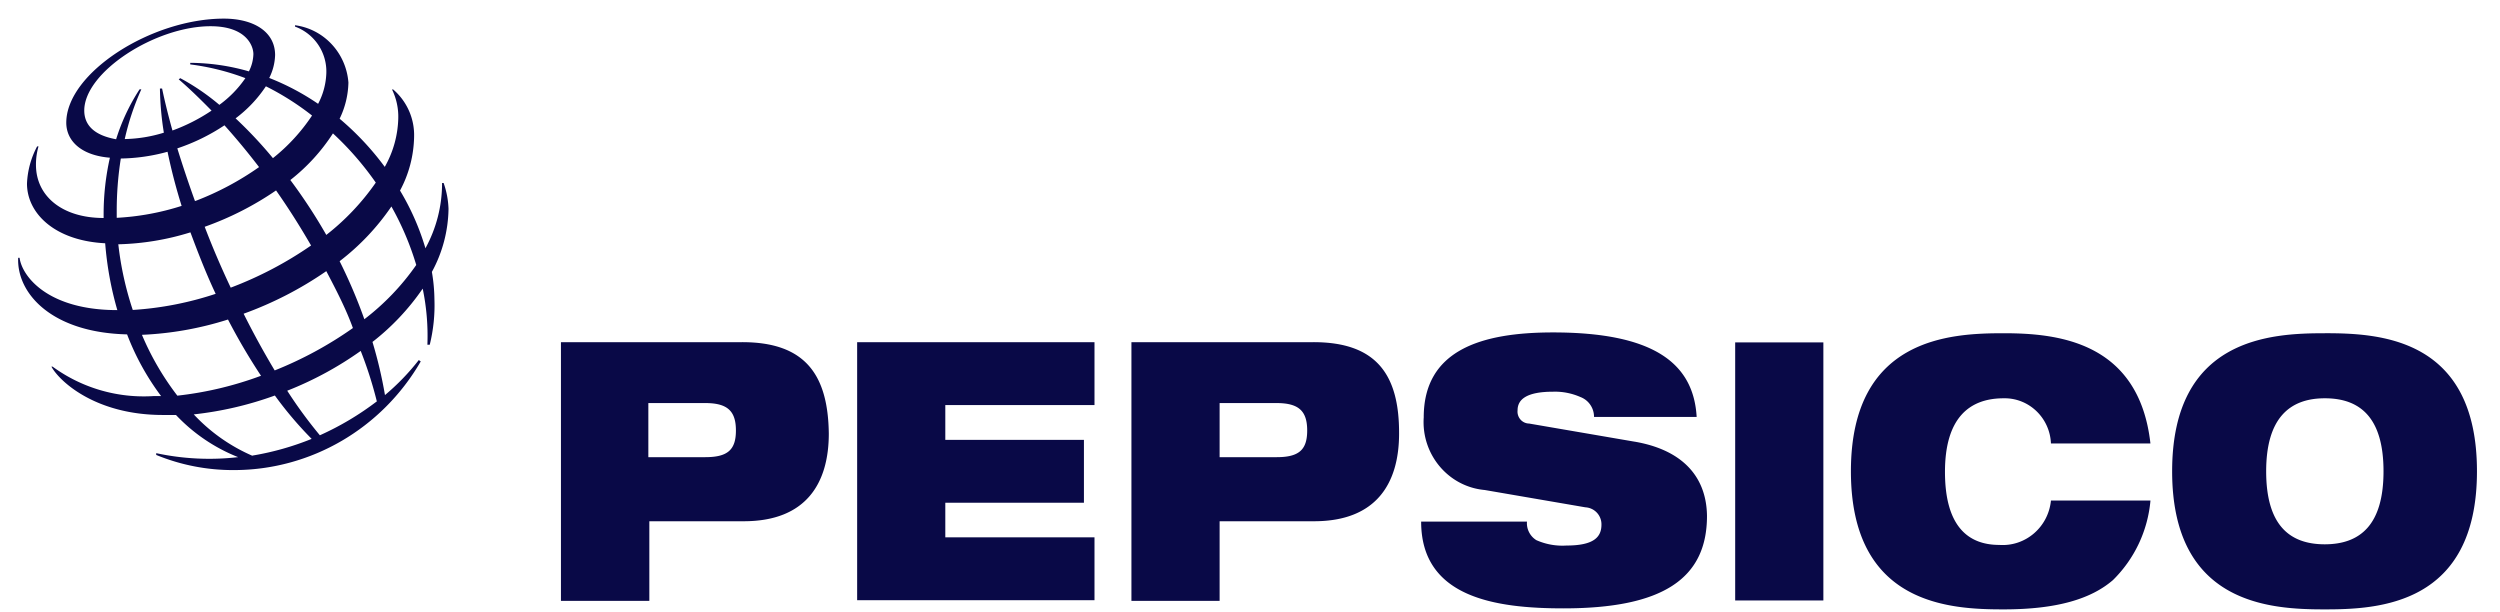 <svg xmlns="http://www.w3.org/2000/svg" width="98" height="24" viewBox="0 0 98 24"><g fill="#090947" transform="translate(.529 .63)"><path d="M16.861 6.544H16.8a5.29 5.29 0 0 1-.652 2.558 9.725 9.725 0 0 0-.996-2.262c.35-.649.539-1.374.552-2.114a2.358 2.358 0 0 0-.82-1.848h-.046c.173.353.257.744.245 1.139a4.054 4.054 0 0 1-.529 1.895 11.01 11.01 0 0 0-1.77-1.888c.216-.44.334-.926.345-1.419C13.04 1.447 12.168.51 11.036.359v.054a1.871 1.871 0 0 1 1.227 1.825 2.76 2.76 0 0 1-.322 1.202 9.62 9.62 0 0 0-1.916-1.014c.142-.278.22-.585.23-.897C10.255.6 9.396.1 8.247.1c-2.844 0-6.178 2.13-6.178 4.08 0 .694.56 1.279 1.71 1.372a10.08 10.08 0 0 0-.246 2.215v.148c-1.625 0-2.652-.858-2.652-2.082-.002-.246.032-.49.1-.725H.927c-.24.449-.376.947-.398 1.458 0 1.162 1.08 2.239 3.065 2.34.07.888.229 1.766.476 2.62-2.721 0-3.733-1.318-3.832-2.05H.184c-.061 1.388 1.303 2.932 4.269 3.002.33.866.78 1.68 1.333 2.418h-.29a6.055 6.055 0 0 1-3.963-1.154h-.046c.291.545 1.694 1.895 4.368 1.895h.514a6.784 6.784 0 0 0 2.437 1.653 9.892 9.892 0 0 1-3.211-.156v.07a7.91 7.91 0 0 0 3.065.593c3.003-.008 5.779-1.627 7.304-4.258l-.076-.055a9.021 9.021 0 0 1-1.326 1.373c-.12-.704-.284-1.4-.49-2.083a9.329 9.329 0 0 0 1.969-2.09c.15.723.212 1.462.184 2.2h.092a6.44 6.44 0 0 0 .184-1.77 6.815 6.815 0 0 0-.1-1.085 5.313 5.313 0 0 0 .652-2.472 3.39 3.39 0 0 0-.192-1.014zm-4.353-1.958c.633.582 1.2 1.234 1.694 1.942a9.413 9.413 0 0 1-1.94 2.051 20.919 20.919 0 0 0-1.41-2.152 7.454 7.454 0 0 0 1.679-1.841zm-2.223 2.238c.483.687.943 1.412 1.38 2.169a14.57 14.57 0 0 1-3.15 1.653c-.368-.78-.705-1.56-1.02-2.386.995-.353 1.94-.835 2.813-1.436zm-3.173.422a46.646 46.646 0 0 1-.69-2.06 7.745 7.745 0 0 0 1.848-.904A27.09 27.09 0 0 1 9.626 5.92c-.773.544-1.61.99-2.49 1.326zm5.15 2.753c.376.717.767 1.466 1.043 2.23a14.883 14.883 0 0 1-3.066 1.662 33.277 33.277 0 0 1-1.218-2.223 14.162 14.162 0 0 0 3.242-1.67zm-.559-6.1a7.243 7.243 0 0 1-1.533 1.67 16.801 16.801 0 0 0-1.464-1.56 5.07 5.07 0 0 0 1.188-1.256c.64.32 1.246.704 1.81 1.147zm-8.929-.194c0-1.513 2.79-3.307 4.951-3.307 1.41 0 1.679.78 1.679 1.092a1.581 1.581 0 0 1-.176.678 8.453 8.453 0 0 0-2.3-.335v.062a9.466 9.466 0 0 1 2.162.538A4.3 4.3 0 0 1 8.07 3.48a8.904 8.904 0 0 0-1.533-1.046l-.06.047c.42.359.85.78 1.287 1.225a7.08 7.08 0 0 1-1.533.78c-.161-.578-.299-1.131-.406-1.646H5.74c.01.58.06 1.159.154 1.731a5.506 5.506 0 0 1-1.533.25c.15-.671.368-1.325.651-1.95h-.069a7.86 7.86 0 0 0-.92 1.958c-.82-.148-1.249-.523-1.249-1.131zm1.273 4.211v-.273c-.001-.69.053-1.378.16-2.059.62-.01 1.235-.099 1.832-.265.149.716.333 1.424.552 2.122-.828.266-1.685.423-2.552.468zm.069 1.03a10.28 10.28 0 0 0 2.82-.468c.291.78.613 1.614.989 2.41-1.053.35-2.145.563-3.25.632-.279-.838-.47-1.703-.567-2.582zm.92 3.549a12.923 12.923 0 0 0 3.372-.6A23.92 23.92 0 0 0 9.703 14.1c-1.059.394-2.16.656-3.28.78a10.814 10.814 0 0 1-1.395-2.402zm4.33 4.742a6.897 6.897 0 0 1-2.3-1.623 13.594 13.594 0 0 0 3.18-.74 14.51 14.51 0 0 0 1.442 1.7 11 11 0 0 1-2.322.655zm4.882-2.137c-.694.53-1.445.977-2.238 1.333a17.748 17.748 0 0 1-1.28-1.747c1.018-.4 1.986-.924 2.881-1.56.246.624.46 1.287.629 1.966zm-.491-3.206a20.106 20.106 0 0 0-.973-2.285 9.289 9.289 0 0 0 2.03-2.145c.408.725.735 1.494.974 2.293a9.541 9.541 0 0 1-2.039 2.13zM.958 5.093v.008zM28.564 12.783H21.46v10.14h3.465v-3.12h3.701c2.453 0 3.334-1.498 3.334-3.44-.03-2.324-.942-3.58-3.395-3.58zm-1.448 4.508h-2.23V15.17h2.23c.873 0 1.203.312 1.203 1.076s-.33 1.045-1.203 1.045zM33.071 22.899h9.304v-2.465h-5.848v-1.357h5.434v-2.464h-5.434v-1.365h5.848v-2.465h-9.304zM50.959 12.783h-7.136v10.14h3.457v-3.12h3.702c2.452 0 3.333-1.498 3.333-3.44.008-2.324-.904-3.58-3.356-3.58zm-1.449 4.508h-2.23V15.17h2.23c.874 0 1.203.312 1.203 1.076s-.33 1.045-1.195 1.045zm14.033-.608-4.131-.71a.457.457 0 0 1-.34-.159.473.473 0 0 1-.112-.363c0-.422.352-.726 1.387-.726.371-.013.74.06 1.08.21.32.122.532.434.53.78h4.023c-.122-2.136-1.732-3.314-5.633-3.314-2.843 0-5.066.71-5.066 3.33-.097 1.454.966 2.719 2.391 2.847l3.947.679a.666.666 0 0 1 .629.678c0 .484-.291.82-1.372.82a2.513 2.513 0 0 1-1.18-.211.784.784 0 0 1-.368-.726H55.18c0 2.98 2.92 3.4 5.58 3.4 3.886 0 5.625-1.161 5.625-3.626-.023-1.653-1.096-2.613-2.843-2.91zM67.49 12.791h3.457v10.116H67.49zM78.013 14.983c.989-.022 1.813.765 1.855 1.77h3.9c-.452-4.009-3.67-4.32-5.755-4.32s-5.986.17-5.986 5.412c0 5.241 3.886 5.413 5.986 5.413 2.1 0 3.433-.414 4.284-1.147a4.988 4.988 0 0 0 1.472-3.12h-3.901c-.102 1.042-.998 1.812-2.024 1.74-1.264 0-2.13-.78-2.13-2.863 0-2.082.927-2.885 2.299-2.885zm12.592-2.55c-2.1 0-5.986.17-5.986 5.412 0 5.241 3.886 5.413 5.986 5.413s5.963-.172 5.963-5.413c0-5.241-3.832-5.413-5.963-5.413zm0 8.274c-1.41 0-2.3-.78-2.3-2.862 0-2.059.897-2.862 2.3-2.862s2.3.78 2.3 2.862-.898 2.862-2.308 2.862z"/></g></svg>
